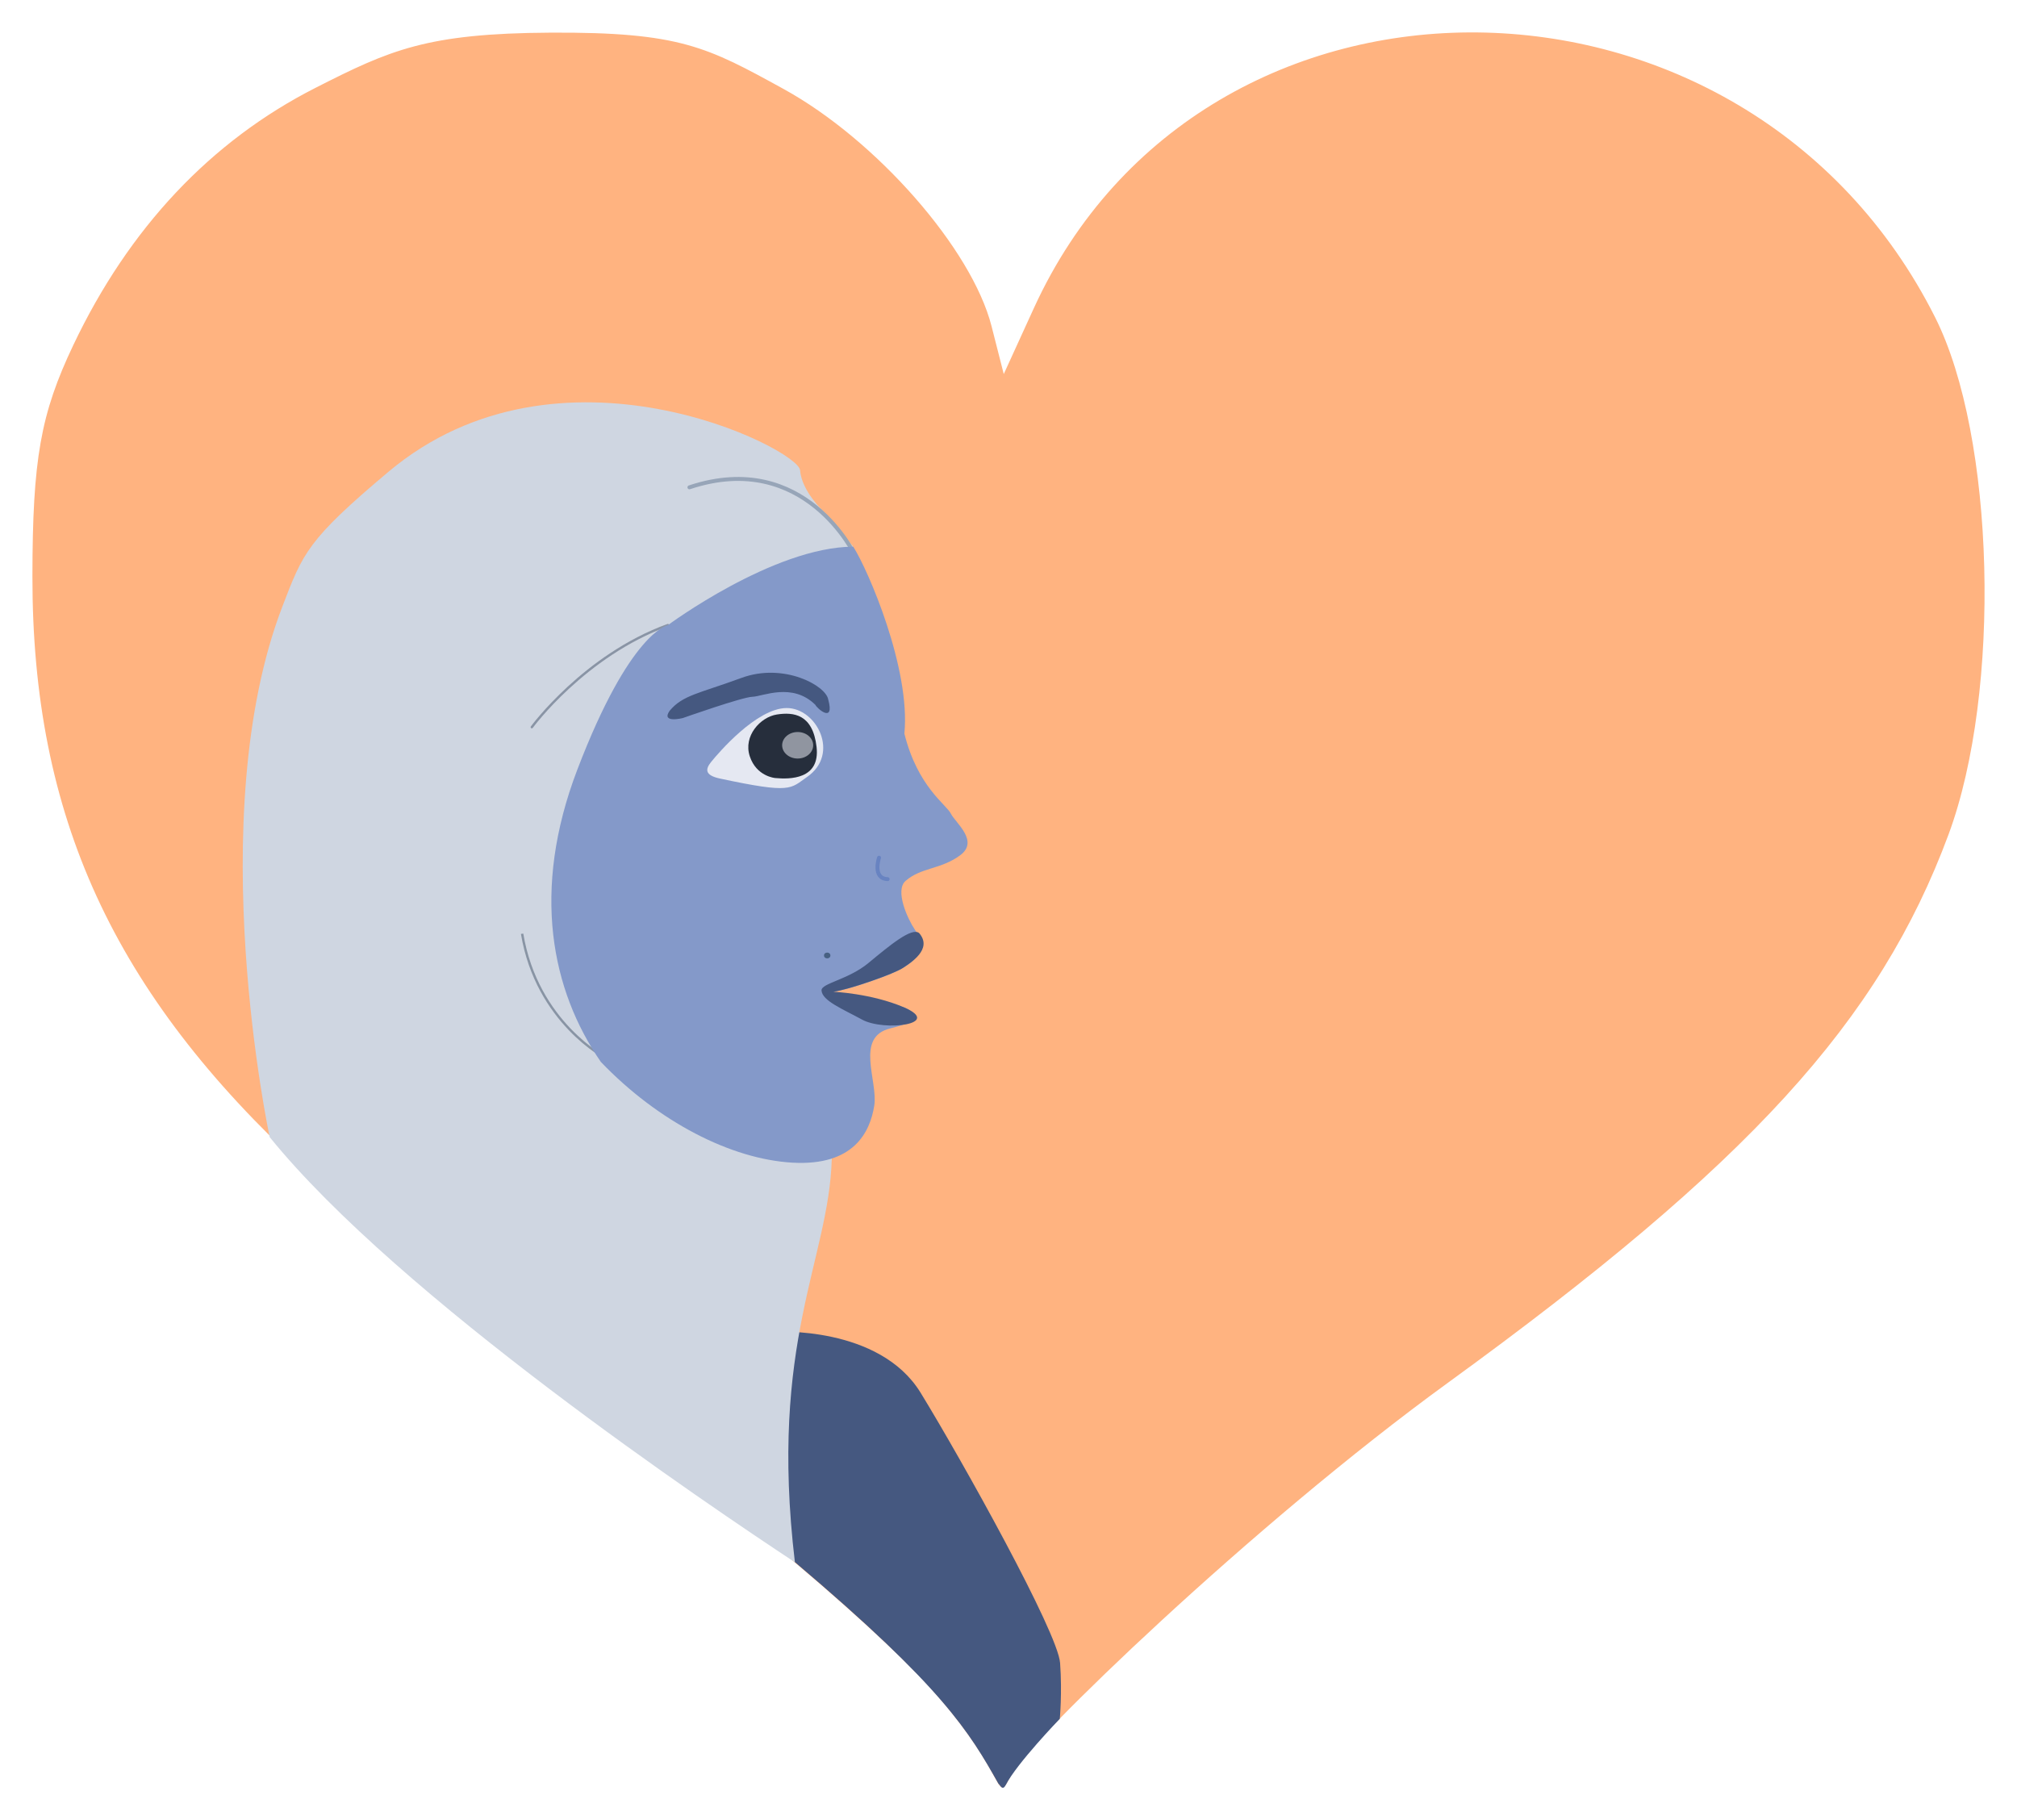 <?xml version="1.0" encoding="UTF-8" standalone="no"?>
<!-- Created with Inkscape (http://www.inkscape.org/) -->

<svg
   xmlns:dc="http://purl.org/dc/elements/1.1/"
   xmlns:cc="http://creativecommons.org/ns#"
   xmlns:rdf="http://www.w3.org/1999/02/22-rdf-syntax-ns#"
   xmlns:svg="http://www.w3.org/2000/svg"
   xmlns="http://www.w3.org/2000/svg"
   xmlns:sodipodi="http://sodipodi.sourceforge.net/DTD/sodipodi-0.dtd"
   xmlns:inkscape="http://www.inkscape.org/namespaces/inkscape"
   width="661.26"
   height="596.789"
   id="svg3318"
   version="1.1"
   inkscape:version="0.48.5 r10040"
   sodipodi:docname="femme_voilée_logocoeur.svg">
  <defs
     id="defs3320" />
  <sodipodi:namedview
     id="base"
     pagecolor="#ffffff"
     bordercolor="#666666"
     borderopacity="1.0"
     inkscape:pageopacity="0.0"
     inkscape:pageshadow="2"
     inkscape:zoom="0.6666296"
     inkscape:cx="739.6855"
     inkscape:cy="228.80605"
     inkscape:document-units="px"
     inkscape:current-layer="layer2"
     showgrid="false"
     inkscape:window-width="1920"
     inkscape:window-height="1028"
     inkscape:window-x="-8"
     inkscape:window-y="-8"
     inkscape:window-maximized="1"
     fit-margin-top="0.3"
     fit-margin-left="0.3"
     fit-margin-right="0.3"
     fit-margin-bottom="0.3"
     units="cm" />
  <g
     inkscape:label="Calque 1"
     inkscape:groupmode="layer"
     id="layer1"
     transform="translate(-36.628,-188.882)">
    <g
       transform="translate(739.083,198.387)"
       id="layer1-7"
       inkscape:label="Calque 1"
       style="fill:#ffb380">
      <g
         style="fill:#ffb380;fill-opacity:1"
         transform="translate(-578.073,8.471)"
         id="layer1-0">
        <path
           inkscape:connector-curvature="0"
           d="M 181.041,535.867 C 167.266,520.431 132.87,490.338 104.606,468.993 20.862,405.751 9.465,396.599 -24.537,365.29 -87.222,307.57 -113.843,249.58 -113.752,170.95 c 0.044,-38.384 2.661,-53.172 13.41,-75.797 18.237,-38.386 45.1,-66.909 79.445,-84.355 24.325,-12.356 36.323,-17.845 76.944,-18.07 42.493,-0.235 51.439,4.72 76.435,18.452 30.425,16.714 61.74,52.436 68.213,77.811 l 3.998,15.672 9.86,-21.585 c 55.716,-121.973 233.598,-120.148 295.502,3.032 19.638,39.076 21.794,122.513 4.38,169.513 -22.715,61.309 -65.38,108.051 -164.006,179.677 -64.681,46.974 -137.885,118.046 -142.981,128.028 -5.915,11.588 -0.282,1.816 -26.408,-27.461 z"
           id="path2417"
           style="fill:#ffb380;fill-opacity:1" />
        <g
           style="fill:#ffb380;fill-opacity:1"
           transform="translate(129.286,-64.286)"
           id="g2221" />
      </g>
    </g>
  </g>
  <g
     inkscape:groupmode="layer"
     id="layer2"
     inkscape:label="Calque"
     transform="translate(-36.628,-188.882)">
    <path
       style="fill:#455880;fill-opacity:1;stroke:none"
       d="m 290.602,625.54 c 0,0 34.286,-2.143 47.857,20 13.571,22.143 45,78.571 45.714,88.571 0.714,10 -0.102,18.322 -0.102,18.322 0,0 -14.074,14.597 -17.67,21.617 -1.1,2.147 -1.769,0.216 -2.432,-0.323 -9.605,-17.043 -18.141,-31.501 -66.716,-72.651 -20.753,-17.581 -6.652,-75.536 -6.652,-75.536 z"
       id="path4240"
       inkscape:connector-curvature="0"
       sodipodi:nodetypes="csscscsc" />
    <path
       style="fill:#cfd6e1;fill-opacity:1;stroke:none"
       d="m 316.362,368.118 -9.649,-11.44 c 0,0 -7.253,-6.647 -7.79,-13.637 -0.538,-6.99 -78.76,-46.685 -134.957,0.538 -26.608,22.359 -27.992,26.587 -34.711,44.025 -26.664,69.196 -4.213,174.097 -4.213,174.097 42.56,52.553 144.452,121.072 172.191,139.402 -8.585,-72.322 11.133,-99.015 12.088,-132.254 0.2,-6.726 -43.715,-3.536 -58.954,-19.591 -15.408,-16.234 -20.797,-10.997 -27.256,-38.461 -11.209,-47.655 15.719,-73.176 24.464,-106.191 20.702,-14.478 43.626,-31.087 68.788,-36.487 z"
       id="path1046"
       inkscape:connector-curvature="0"
       sodipodi:nodetypes="cccsscccsscc" />
    <path
       style="fill:none;stroke:#97a5b8;stroke-width:1.293;stroke-linecap:round;stroke-linejoin:round;stroke-miterlimit:4;stroke-opacity:1;stroke-dasharray:none"
       d="m 317.063,371.188 c 0,0 -16.353,-35.194 -54.411,-22.527"
       id="path1048"
       inkscape:connector-curvature="0"
       sodipodi:nodetypes="cc" />
    <path
       style="fill:none;stroke:#848fa0;stroke-width:0.78px;stroke-linecap:round;stroke-linejoin:round;stroke-opacity:0.918"
       d="m 210.979,427.291 c 0,0 17.216,-23.499 44.613,-33.466"
       id="path1050"
       inkscape:connector-curvature="0"
       sodipodi:nodetypes="cc" />
    <path
       style="fill:none;stroke:#838f9f;stroke-width:0.778px;stroke-linecap:butt;stroke-linejoin:miter;stroke-opacity:0.918"
       d="m 235.268,535.797 c 0,0 -22.605,-11.63 -27.471,-40.771"
       id="path1053"
       inkscape:connector-curvature="0" />
    <path
       style="fill:#8499c9;fill-opacity:1;stroke:none"
       d="m 333.123,429.406 c 4.372,17.489 13.713,23.192 15.234,26.234 1.521,3.042 9.404,9.015 3.016,13.687 -6.388,4.672 -12.685,3.889 -17.849,8.365 -3.614,3.133 0.675,12.505 3.021,15.968 3.992,5.893 2.091,10.836 -10.075,15.398 -12.166,4.562 -16.684,4.985 -16.684,4.985 l 23.147,5.091 c 0,0 9.654,3.601 -4.324,6.899 -11.864,2.799 -4.048,17.241 -5.371,25.418 -1.387,8.573 -6.653,19.77 -26.804,18.63 -20.15,-1.141 -43.992,-13.388 -62.819,-33.023 -16.166,-23.436 -22.927,-56.058 -7.707,-95.864 17.299,-45.243 29.606,-47.289 29.606,-47.289 0,0 34.583,-25.672 60.849,-25.786 4.975,7.843 18.83,40.047 16.761,61.288 z"
       id="path1042"
       inkscape:connector-curvature="0"
       sodipodi:nodetypes="cszsssccssscsccc" />
    <path
       style="fill:#e5e8f2;fill-opacity:1;stroke:none"
       d="m 269.787,438.675 c 2.35,-2.909 14.859,-17.562 24.684,-17.65 9.825,-0.088 17.721,15.035 6.695,22.639 -5.513,3.802 -4.921,5.526 -28.509,0.479 -5.083,-1.088 -4.786,-3.097 -2.871,-5.468 z"
       id="path1057"
       inkscape:connector-curvature="0"
       sodipodi:nodetypes="sccss" />
    <path
       style="fill:#455880;fill-opacity:1;stroke:none"
       d="m 303.943,419.981 c 0.444,1.097 6.418,6.359 4.215,-1.756 -0.768,-4.571 -14.593,-12.178 -28.467,-7.071 -13.874,5.106 -19.203,5.599 -23.511,10.754 -2.964,4.214 4.271,2.413 4.271,2.413 0,0 19.537,-6.908 22.856,-6.987 3.319,-0.079 13.059,-4.831 20.636,2.647 z"
       id="path1059"
       inkscape:connector-curvature="0"
       sodipodi:nodetypes="ccsccsc" />
    <path
       style="fill:#262e3c;fill-opacity:1;stroke:none"
       d="m 291.3,423.145 c -5.373,0.845 -11.064,7.025 -8.865,13.697 2.199,6.672 8.356,7.132 8.356,7.132 4.626,0.429 14.773,0.556 13.544,-10.19 -1.229,-10.746 -7.494,-11.51 -13.035,-10.639 z"
       id="path1061"
       inkscape:connector-curvature="0"
       sodipodi:nodetypes="sssss" />
    <ellipse
       transform="matrix(3.543,0,0,3.543,-420.181,114.797)"
       style="opacity:0.97;fill:#9398a3;fill-opacity:1;stroke:none"
       id="path1067"
       cx="202.743"
       cy="89.878"
       rx="1.436"
       ry="1.227"
       d="m 204.178,89.878 c 0,0.678 -0.643,1.227 -1.436,1.227 -0.793,0 -1.436,-0.55 -1.436,-1.227 0,-0.678 0.643,-1.227 1.436,-1.227 0.793,0 1.436,0.55 1.436,1.227 z"
       sodipodi:cx="202.74289"
       sodipodi:cy="89.877922"
       sodipodi:rx="1.4355291"
       sodipodi:ry="1.2274383" />
    <path
       style="fill:#455880;fill-opacity:1;stroke:none"
       d="m 309.786,514.042 c 5.092,-0.627 20.193,-5.975 22.876,-7.815 2.268,-1.555 9.895,-6.06 5.317,-11.398 -2.356,-2.064 -9.624,3.975 -16.638,9.791 -6.613,5.483 -15.507,6.648 -15.382,8.989 0.182,3.402 6.999,6.121 13.261,9.555 7.27,3.987 26.69,1.53 13.713,-4.031 -10.628,-4.555 -23.147,-5.091 -23.147,-5.091 z"
       id="path1072"
       inkscape:connector-curvature="0"
       sodipodi:nodetypes="sscsssss" />
    <ellipse
       transform="matrix(3.543,0,0,3.543,-421.566,111.892)"
       style="opacity:0.97;fill:#455f80;fill-opacity:1;stroke:none"
       id="path1074"
       cx="205.867"
       cy="110.15"
       rx="0.295"
       ry="0.268"
       d="m 206.162,110.15 c 0,0.148 -0.132,0.268 -0.295,0.268 -0.163,0 -0.295,-0.12 -0.295,-0.268 0,-0.148 0.132,-0.268 0.295,-0.268 0.163,0 0.295,0.12 0.295,0.268 z"
       sodipodi:cx="205.86673"
       sodipodi:cy="110.15024"
       sodipodi:rx="0.29507434"
       sodipodi:ry="0.26824942" />
    <path
       style="fill:none;stroke:#5d7cbf;stroke-width:1.293;stroke-linecap:round;stroke-linejoin:miter;stroke-miterlimit:4;stroke-opacity:0.729;stroke-dasharray:none"
       d="m 324.813,470.089 c 0,0 -2.295,6.843 2.817,7.032"
       id="path1077"
       inkscape:connector-curvature="0" />
  </g>
</svg>
